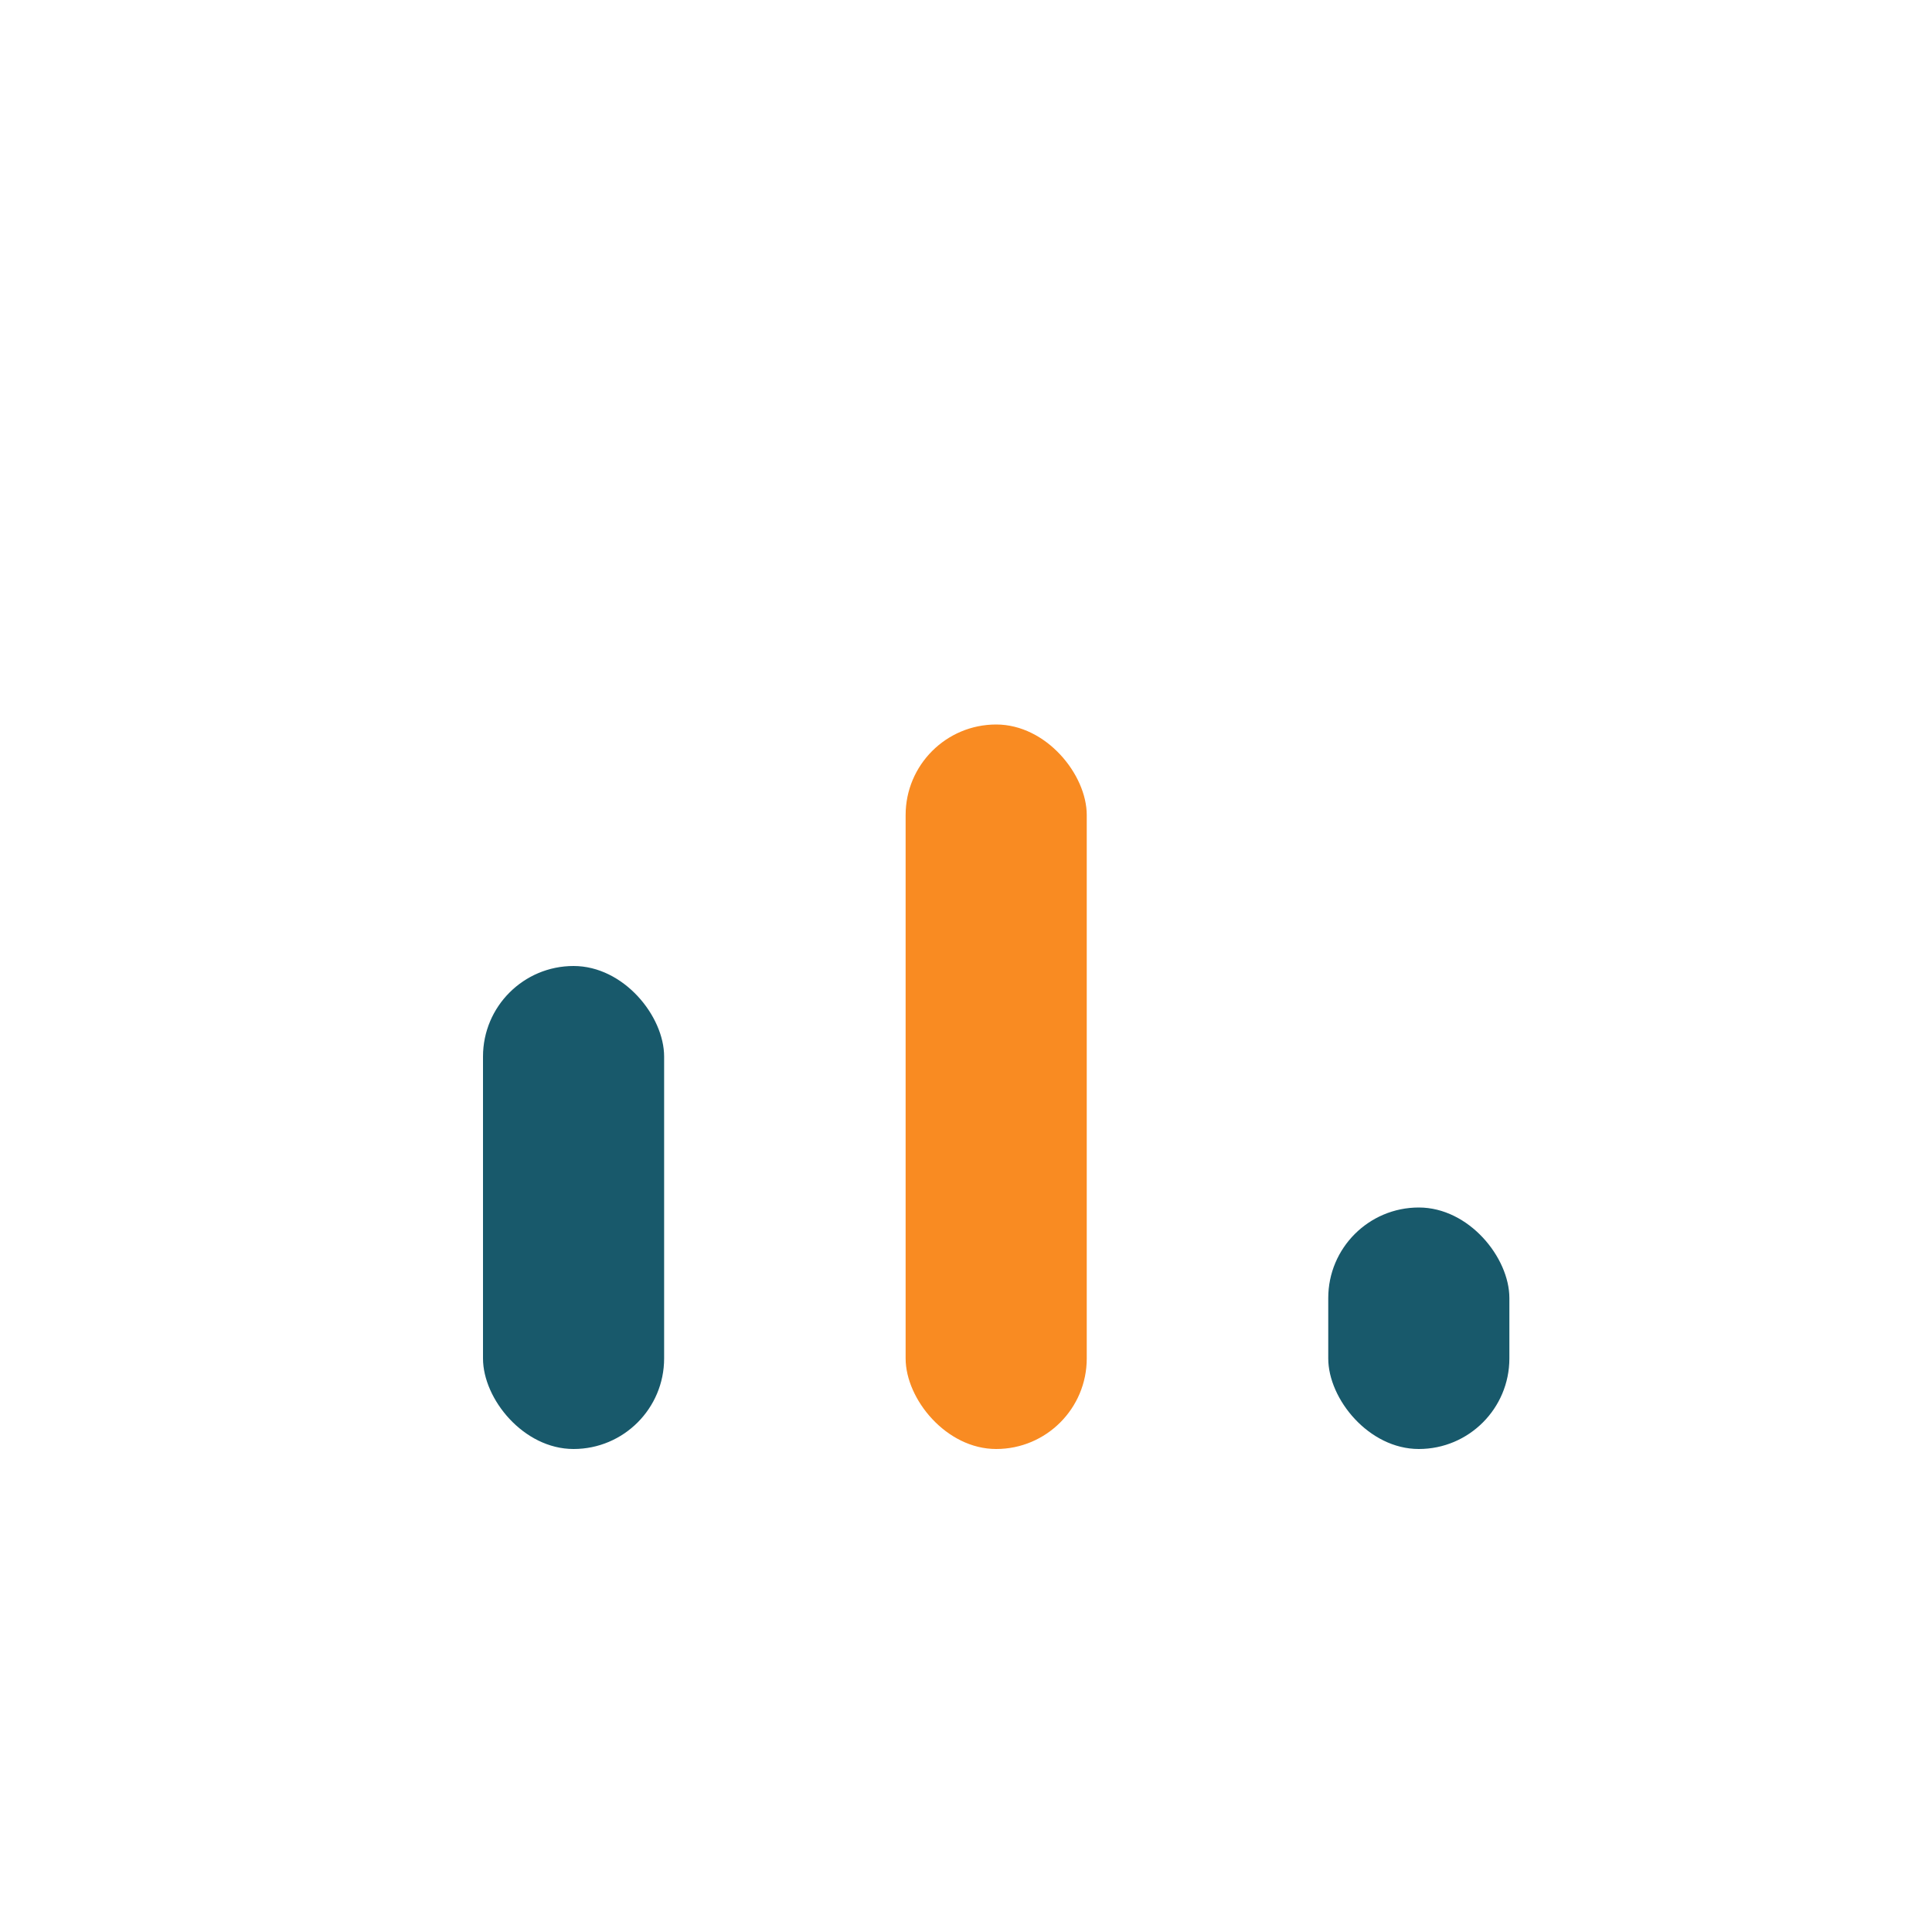<?xml version="1.0" encoding="UTF-8"?>
<svg xmlns="http://www.w3.org/2000/svg" width="32" height="32" viewBox="0 0 32 32"><rect x="8" y="16" width="3" height="8" rx="1.5" fill="#18596B"/><rect x="15" y="12" width="3" height="12" rx="1.5" fill="#F98B22"/><rect x="22" y="20" width="3" height="4" rx="1.5" fill="#18596B"/></svg>
